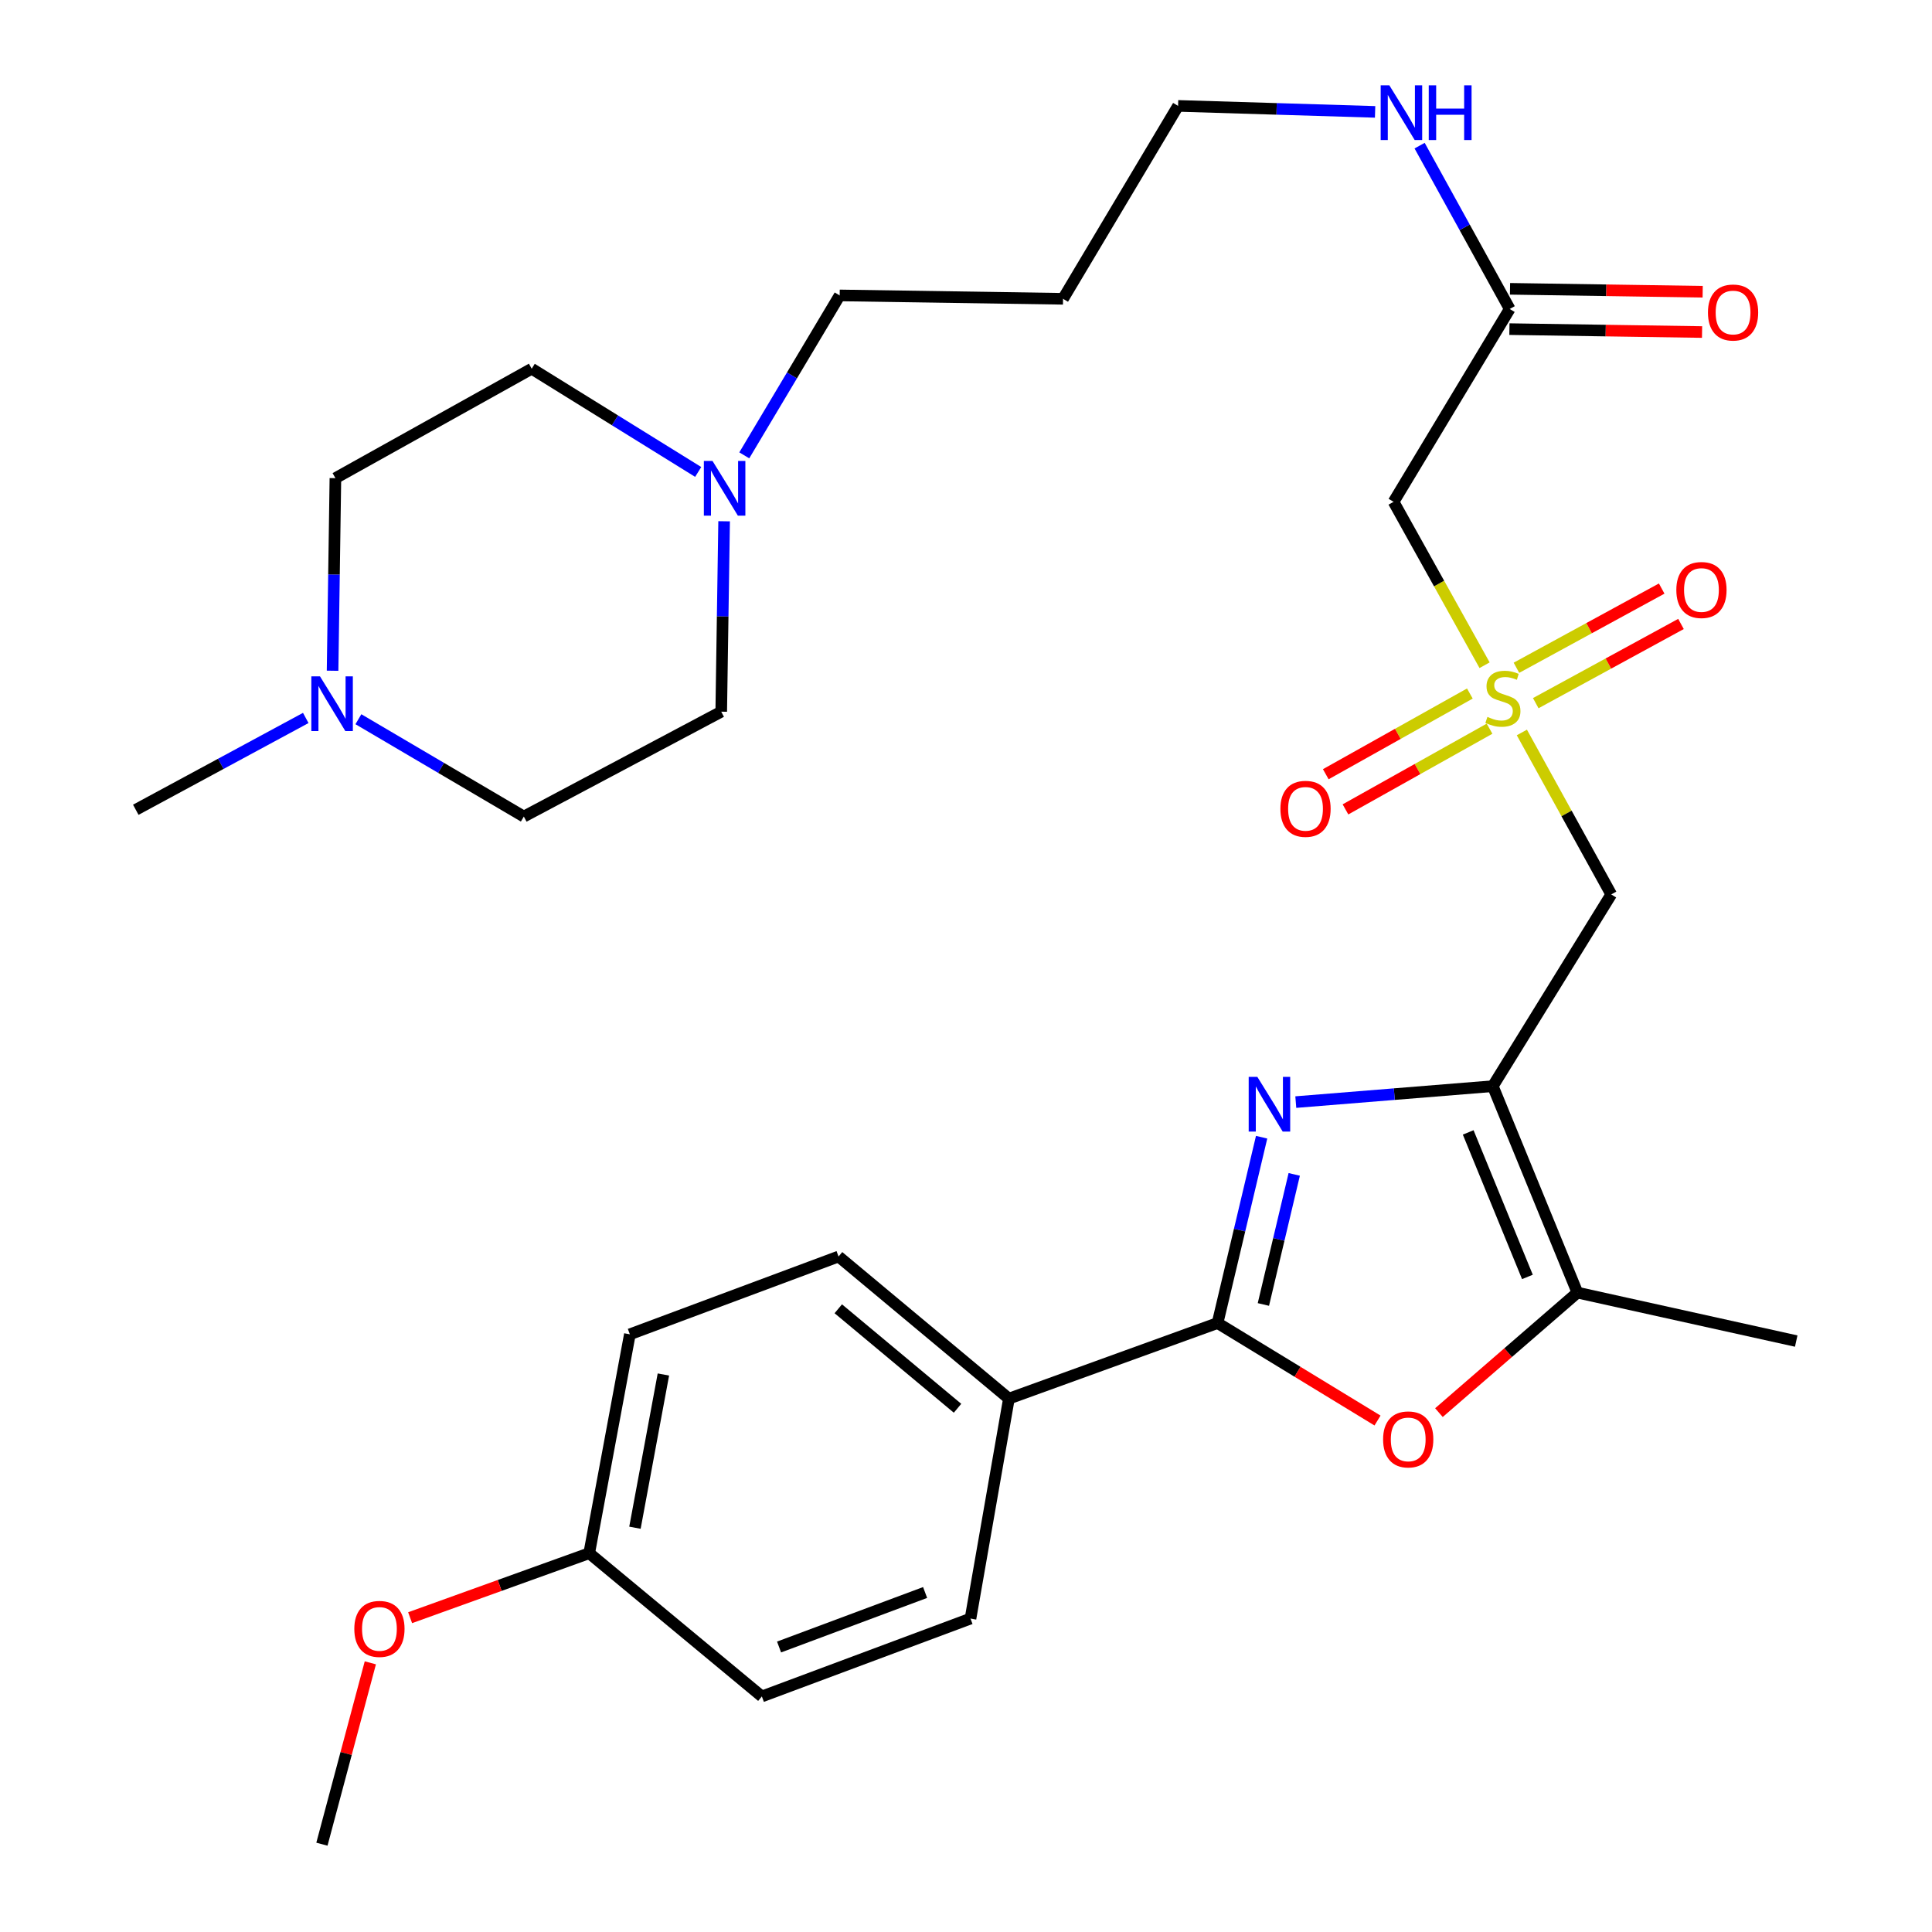 <?xml version='1.0' encoding='iso-8859-1'?>
<svg version='1.1' baseProfile='full'
              xmlns='http://www.w3.org/2000/svg'
                      xmlns:rdkit='http://www.rdkit.org/xml'
                      xmlns:xlink='http://www.w3.org/1999/xlink'
                  xml:space='preserve'
width='1000px' height='1000px' viewBox='0 0 1000 1000'>
<!-- END OF HEADER -->
<rect style='opacity:1.0;fill:#FFFFFF;stroke:none' width='1000' height='1000' x='0' y='0'> </rect>
<path class='bond-0' d='M 772.671,562.195 L 721.686,566.32' style='fill:none;fill-rule:evenodd;stroke:#000000;stroke-width:6px;stroke-linecap:butt;stroke-linejoin:miter;stroke-opacity:1' />
<path class='bond-0' d='M 721.686,566.32 L 670.7,570.445' style='fill:none;fill-rule:evenodd;stroke:#0000FF;stroke-width:6px;stroke-linecap:butt;stroke-linejoin:miter;stroke-opacity:1' />
<path class='bond-4' d='M 772.671,562.195 L 833.977,462.951' style='fill:none;fill-rule:evenodd;stroke:#000000;stroke-width:6px;stroke-linecap:butt;stroke-linejoin:miter;stroke-opacity:1' />
<path class='bond-5' d='M 772.671,562.195 L 816.463,669.054' style='fill:none;fill-rule:evenodd;stroke:#000000;stroke-width:6px;stroke-linecap:butt;stroke-linejoin:miter;stroke-opacity:1' />
<path class='bond-5' d='M 759.934,586.135 L 790.588,660.937' style='fill:none;fill-rule:evenodd;stroke:#000000;stroke-width:6px;stroke-linecap:butt;stroke-linejoin:miter;stroke-opacity:1' />
<path class='bond-2' d='M 653.013,588.619 L 641.608,636.713' style='fill:none;fill-rule:evenodd;stroke:#0000FF;stroke-width:6px;stroke-linecap:butt;stroke-linejoin:miter;stroke-opacity:1' />
<path class='bond-2' d='M 641.608,636.713 L 630.204,684.807' style='fill:none;fill-rule:evenodd;stroke:#000000;stroke-width:6px;stroke-linecap:butt;stroke-linejoin:miter;stroke-opacity:1' />
<path class='bond-2' d='M 669.893,607.861 L 661.91,641.527' style='fill:none;fill-rule:evenodd;stroke:#0000FF;stroke-width:6px;stroke-linecap:butt;stroke-linejoin:miter;stroke-opacity:1' />
<path class='bond-2' d='M 661.91,641.527 L 653.926,675.193' style='fill:none;fill-rule:evenodd;stroke:#000000;stroke-width:6px;stroke-linecap:butt;stroke-linejoin:miter;stroke-opacity:1' />
<path class='bond-1' d='M 787.713,379.124 L 810.845,421.038' style='fill:none;fill-rule:evenodd;stroke:#CCCC00;stroke-width:6px;stroke-linecap:butt;stroke-linejoin:miter;stroke-opacity:1' />
<path class='bond-1' d='M 810.845,421.038 L 833.977,462.951' style='fill:none;fill-rule:evenodd;stroke:#000000;stroke-width:6px;stroke-linecap:butt;stroke-linejoin:miter;stroke-opacity:1' />
<path class='bond-6' d='M 768.415,344.315 L 744.863,302.03' style='fill:none;fill-rule:evenodd;stroke:#CCCC00;stroke-width:6px;stroke-linecap:butt;stroke-linejoin:miter;stroke-opacity:1' />
<path class='bond-6' d='M 744.863,302.03 L 721.311,259.746' style='fill:none;fill-rule:evenodd;stroke:#000000;stroke-width:6px;stroke-linecap:butt;stroke-linejoin:miter;stroke-opacity:1' />
<path class='bond-11' d='M 794.9,363.954 L 832.488,343.455' style='fill:none;fill-rule:evenodd;stroke:#CCCC00;stroke-width:6px;stroke-linecap:butt;stroke-linejoin:miter;stroke-opacity:1' />
<path class='bond-11' d='M 832.488,343.455 L 870.077,322.957' style='fill:none;fill-rule:evenodd;stroke:#FF0000;stroke-width:6px;stroke-linecap:butt;stroke-linejoin:miter;stroke-opacity:1' />
<path class='bond-11' d='M 784.911,345.636 L 822.499,325.138' style='fill:none;fill-rule:evenodd;stroke:#CCCC00;stroke-width:6px;stroke-linecap:butt;stroke-linejoin:miter;stroke-opacity:1' />
<path class='bond-11' d='M 822.499,325.138 L 860.087,304.639' style='fill:none;fill-rule:evenodd;stroke:#FF0000;stroke-width:6px;stroke-linecap:butt;stroke-linejoin:miter;stroke-opacity:1' />
<path class='bond-12' d='M 760.793,358.967 L 723.507,379.852' style='fill:none;fill-rule:evenodd;stroke:#CCCC00;stroke-width:6px;stroke-linecap:butt;stroke-linejoin:miter;stroke-opacity:1' />
<path class='bond-12' d='M 723.507,379.852 L 686.22,400.738' style='fill:none;fill-rule:evenodd;stroke:#FF0000;stroke-width:6px;stroke-linecap:butt;stroke-linejoin:miter;stroke-opacity:1' />
<path class='bond-12' d='M 770.99,377.17 L 733.703,398.056' style='fill:none;fill-rule:evenodd;stroke:#CCCC00;stroke-width:6px;stroke-linecap:butt;stroke-linejoin:miter;stroke-opacity:1' />
<path class='bond-12' d='M 733.703,398.056 L 696.416,418.941' style='fill:none;fill-rule:evenodd;stroke:#FF0000;stroke-width:6px;stroke-linecap:butt;stroke-linejoin:miter;stroke-opacity:1' />
<path class='bond-10' d='M 630.204,684.807 L 522.209,723.927' style='fill:none;fill-rule:evenodd;stroke:#000000;stroke-width:6px;stroke-linecap:butt;stroke-linejoin:miter;stroke-opacity:1' />
<path class='bond-31' d='M 630.204,684.807 L 671.603,710.038' style='fill:none;fill-rule:evenodd;stroke:#000000;stroke-width:6px;stroke-linecap:butt;stroke-linejoin:miter;stroke-opacity:1' />
<path class='bond-31' d='M 671.603,710.038 L 713.002,735.269' style='fill:none;fill-rule:evenodd;stroke:#FF0000;stroke-width:6px;stroke-linecap:butt;stroke-linejoin:miter;stroke-opacity:1' />
<path class='bond-3' d='M 744.789,731.175 L 780.626,700.115' style='fill:none;fill-rule:evenodd;stroke:#FF0000;stroke-width:6px;stroke-linecap:butt;stroke-linejoin:miter;stroke-opacity:1' />
<path class='bond-3' d='M 780.626,700.115 L 816.463,669.054' style='fill:none;fill-rule:evenodd;stroke:#000000;stroke-width:6px;stroke-linecap:butt;stroke-linejoin:miter;stroke-opacity:1' />
<path class='bond-25' d='M 816.463,669.054 L 929.721,694.138' style='fill:none;fill-rule:evenodd;stroke:#000000;stroke-width:6px;stroke-linecap:butt;stroke-linejoin:miter;stroke-opacity:1' />
<path class='bond-7' d='M 721.311,259.746 L 781.423,159.922' style='fill:none;fill-rule:evenodd;stroke:#000000;stroke-width:6px;stroke-linecap:butt;stroke-linejoin:miter;stroke-opacity:1' />
<path class='bond-13' d='M 781.265,170.353 L 831.125,171.108' style='fill:none;fill-rule:evenodd;stroke:#000000;stroke-width:6px;stroke-linecap:butt;stroke-linejoin:miter;stroke-opacity:1' />
<path class='bond-13' d='M 831.125,171.108 L 880.985,171.863' style='fill:none;fill-rule:evenodd;stroke:#FF0000;stroke-width:6px;stroke-linecap:butt;stroke-linejoin:miter;stroke-opacity:1' />
<path class='bond-13' d='M 781.581,149.491 L 831.441,150.246' style='fill:none;fill-rule:evenodd;stroke:#000000;stroke-width:6px;stroke-linecap:butt;stroke-linejoin:miter;stroke-opacity:1' />
<path class='bond-13' d='M 831.441,150.246 L 881.301,151.001' style='fill:none;fill-rule:evenodd;stroke:#FF0000;stroke-width:6px;stroke-linecap:butt;stroke-linejoin:miter;stroke-opacity:1' />
<path class='bond-16' d='M 781.423,159.922 L 758.107,117.654' style='fill:none;fill-rule:evenodd;stroke:#000000;stroke-width:6px;stroke-linecap:butt;stroke-linejoin:miter;stroke-opacity:1' />
<path class='bond-16' d='M 758.107,117.654 L 734.79,75.386' style='fill:none;fill-rule:evenodd;stroke:#0000FF;stroke-width:6px;stroke-linecap:butt;stroke-linejoin:miter;stroke-opacity:1' />
<path class='bond-8' d='M 385.238,235.69 L 409.926,194.3' style='fill:none;fill-rule:evenodd;stroke:#0000FF;stroke-width:6px;stroke-linecap:butt;stroke-linejoin:miter;stroke-opacity:1' />
<path class='bond-8' d='M 409.926,194.3 L 434.614,152.91' style='fill:none;fill-rule:evenodd;stroke:#000000;stroke-width:6px;stroke-linecap:butt;stroke-linejoin:miter;stroke-opacity:1' />
<path class='bond-19' d='M 361.381,244.276 L 318.297,217.562' style='fill:none;fill-rule:evenodd;stroke:#0000FF;stroke-width:6px;stroke-linecap:butt;stroke-linejoin:miter;stroke-opacity:1' />
<path class='bond-19' d='M 318.297,217.562 L 275.212,190.848' style='fill:none;fill-rule:evenodd;stroke:#000000;stroke-width:6px;stroke-linecap:butt;stroke-linejoin:miter;stroke-opacity:1' />
<path class='bond-20' d='M 374.8,269.807 L 374.054,319.087' style='fill:none;fill-rule:evenodd;stroke:#0000FF;stroke-width:6px;stroke-linecap:butt;stroke-linejoin:miter;stroke-opacity:1' />
<path class='bond-20' d='M 374.054,319.087 L 373.308,368.367' style='fill:none;fill-rule:evenodd;stroke:#000000;stroke-width:6px;stroke-linecap:butt;stroke-linejoin:miter;stroke-opacity:1' />
<path class='bond-9' d='M 185.507,372.265 L 228.319,397.457' style='fill:none;fill-rule:evenodd;stroke:#0000FF;stroke-width:6px;stroke-linecap:butt;stroke-linejoin:miter;stroke-opacity:1' />
<path class='bond-9' d='M 228.319,397.457 L 271.132,422.648' style='fill:none;fill-rule:evenodd;stroke:#000000;stroke-width:6px;stroke-linecap:butt;stroke-linejoin:miter;stroke-opacity:1' />
<path class='bond-28' d='M 158.261,371.613 L 114.27,395.375' style='fill:none;fill-rule:evenodd;stroke:#0000FF;stroke-width:6px;stroke-linecap:butt;stroke-linejoin:miter;stroke-opacity:1' />
<path class='bond-28' d='M 114.27,395.375 L 70.279,419.136' style='fill:none;fill-rule:evenodd;stroke:#000000;stroke-width:6px;stroke-linecap:butt;stroke-linejoin:miter;stroke-opacity:1' />
<path class='bond-33' d='M 172.139,347.173 L 172.871,297.333' style='fill:none;fill-rule:evenodd;stroke:#0000FF;stroke-width:6px;stroke-linecap:butt;stroke-linejoin:miter;stroke-opacity:1' />
<path class='bond-33' d='M 172.871,297.333 L 173.603,247.494' style='fill:none;fill-rule:evenodd;stroke:#000000;stroke-width:6px;stroke-linecap:butt;stroke-linejoin:miter;stroke-opacity:1' />
<path class='bond-14' d='M 522.209,723.927 L 434.034,650.369' style='fill:none;fill-rule:evenodd;stroke:#000000;stroke-width:6px;stroke-linecap:butt;stroke-linejoin:miter;stroke-opacity:1' />
<path class='bond-14' d='M 495.617,728.914 L 433.895,677.424' style='fill:none;fill-rule:evenodd;stroke:#000000;stroke-width:6px;stroke-linecap:butt;stroke-linejoin:miter;stroke-opacity:1' />
<path class='bond-15' d='M 522.209,723.927 L 502.33,837.776' style='fill:none;fill-rule:evenodd;stroke:#000000;stroke-width:6px;stroke-linecap:butt;stroke-linejoin:miter;stroke-opacity:1' />
<path class='bond-22' d='M 434.034,650.369 L 326.016,690.637' style='fill:none;fill-rule:evenodd;stroke:#000000;stroke-width:6px;stroke-linecap:butt;stroke-linejoin:miter;stroke-opacity:1' />
<path class='bond-23' d='M 502.33,837.776 L 394.335,878.078' style='fill:none;fill-rule:evenodd;stroke:#000000;stroke-width:6px;stroke-linecap:butt;stroke-linejoin:miter;stroke-opacity:1' />
<path class='bond-23' d='M 478.836,824.274 L 403.239,852.486' style='fill:none;fill-rule:evenodd;stroke:#000000;stroke-width:6px;stroke-linecap:butt;stroke-linejoin:miter;stroke-opacity:1' />
<path class='bond-29' d='M 711.748,57.911 L 660.758,56.362' style='fill:none;fill-rule:evenodd;stroke:#0000FF;stroke-width:6px;stroke-linecap:butt;stroke-linejoin:miter;stroke-opacity:1' />
<path class='bond-29' d='M 660.758,56.362 L 609.769,54.813' style='fill:none;fill-rule:evenodd;stroke:#000000;stroke-width:6px;stroke-linecap:butt;stroke-linejoin:miter;stroke-opacity:1' />
<path class='bond-17' d='M 173.603,247.494 L 275.212,190.848' style='fill:none;fill-rule:evenodd;stroke:#000000;stroke-width:6px;stroke-linecap:butt;stroke-linejoin:miter;stroke-opacity:1' />
<path class='bond-18' d='M 271.132,422.648 L 373.308,368.367' style='fill:none;fill-rule:evenodd;stroke:#000000;stroke-width:6px;stroke-linecap:butt;stroke-linejoin:miter;stroke-opacity:1' />
<path class='bond-21' d='M 304.978,803.929 L 394.335,878.078' style='fill:none;fill-rule:evenodd;stroke:#000000;stroke-width:6px;stroke-linecap:butt;stroke-linejoin:miter;stroke-opacity:1' />
<path class='bond-27' d='M 304.978,803.929 L 258.628,820.623' style='fill:none;fill-rule:evenodd;stroke:#000000;stroke-width:6px;stroke-linecap:butt;stroke-linejoin:miter;stroke-opacity:1' />
<path class='bond-27' d='M 258.628,820.623 L 212.277,837.317' style='fill:none;fill-rule:evenodd;stroke:#FF0000;stroke-width:6px;stroke-linecap:butt;stroke-linejoin:miter;stroke-opacity:1' />
<path class='bond-32' d='M 304.978,803.929 L 326.016,690.637' style='fill:none;fill-rule:evenodd;stroke:#000000;stroke-width:6px;stroke-linecap:butt;stroke-linejoin:miter;stroke-opacity:1' />
<path class='bond-32' d='M 328.647,790.745 L 343.374,711.44' style='fill:none;fill-rule:evenodd;stroke:#000000;stroke-width:6px;stroke-linecap:butt;stroke-linejoin:miter;stroke-opacity:1' />
<path class='bond-24' d='M 434.614,152.91 L 550.225,154.66' style='fill:none;fill-rule:evenodd;stroke:#000000;stroke-width:6px;stroke-linecap:butt;stroke-linejoin:miter;stroke-opacity:1' />
<path class='bond-26' d='M 550.225,154.66 L 609.769,54.813' style='fill:none;fill-rule:evenodd;stroke:#000000;stroke-width:6px;stroke-linecap:butt;stroke-linejoin:miter;stroke-opacity:1' />
<path class='bond-30' d='M 191.681,860.683 L 179.153,907.614' style='fill:none;fill-rule:evenodd;stroke:#FF0000;stroke-width:6px;stroke-linecap:butt;stroke-linejoin:miter;stroke-opacity:1' />
<path class='bond-30' d='M 179.153,907.614 L 166.625,954.545' style='fill:none;fill-rule:evenodd;stroke:#000000;stroke-width:6px;stroke-linecap:butt;stroke-linejoin:miter;stroke-opacity:1' />
<path  class='atom-1' d='M 650.801 557.389
L 660.081 572.389
Q 661.001 573.869, 662.481 576.549
Q 663.961 579.229, 664.041 579.389
L 664.041 557.389
L 667.801 557.389
L 667.801 585.709
L 663.921 585.709
L 653.961 569.309
Q 652.801 567.389, 651.561 565.189
Q 650.361 562.989, 650.001 562.309
L 650.001 585.709
L 646.321 585.709
L 646.321 557.389
L 650.801 557.389
' fill='#0000FF'/>
<path  class='atom-2' d='M 769.899 371.063
Q 770.219 371.183, 771.539 371.743
Q 772.859 372.303, 774.299 372.663
Q 775.779 372.983, 777.219 372.983
Q 779.899 372.983, 781.459 371.703
Q 783.019 370.383, 783.019 368.103
Q 783.019 366.543, 782.219 365.583
Q 781.459 364.623, 780.259 364.103
Q 779.059 363.583, 777.059 362.983
Q 774.539 362.223, 773.019 361.503
Q 771.539 360.783, 770.459 359.263
Q 769.419 357.743, 769.419 355.183
Q 769.419 351.623, 771.819 349.423
Q 774.259 347.223, 779.059 347.223
Q 782.339 347.223, 786.059 348.783
L 785.139 351.863
Q 781.739 350.463, 779.179 350.463
Q 776.419 350.463, 774.899 351.623
Q 773.379 352.743, 773.419 354.703
Q 773.419 356.223, 774.179 357.143
Q 774.979 358.063, 776.099 358.583
Q 777.259 359.103, 779.179 359.703
Q 781.739 360.503, 783.259 361.303
Q 784.779 362.103, 785.859 363.743
Q 786.979 365.343, 786.979 368.103
Q 786.979 372.023, 784.339 374.143
Q 781.739 376.223, 777.379 376.223
Q 774.859 376.223, 772.939 375.663
Q 771.059 375.143, 768.819 374.223
L 769.899 371.063
' fill='#CCCC00'/>
<path  class='atom-4' d='M 715.891 745.033
Q 715.891 738.233, 719.251 734.433
Q 722.611 730.633, 728.891 730.633
Q 735.171 730.633, 738.531 734.433
Q 741.891 738.233, 741.891 745.033
Q 741.891 751.913, 738.491 755.833
Q 735.091 759.713, 728.891 759.713
Q 722.651 759.713, 719.251 755.833
Q 715.891 751.953, 715.891 745.033
M 728.891 756.513
Q 733.211 756.513, 735.531 753.633
Q 737.891 750.713, 737.891 745.033
Q 737.891 739.473, 735.531 736.673
Q 733.211 733.833, 728.891 733.833
Q 724.571 733.833, 722.211 736.633
Q 719.891 739.433, 719.891 745.033
Q 719.891 750.753, 722.211 753.633
Q 724.571 756.513, 728.891 756.513
' fill='#FF0000'/>
<path  class='atom-9' d='M 368.798 238.596
L 378.078 253.596
Q 378.998 255.076, 380.478 257.756
Q 381.958 260.436, 382.038 260.596
L 382.038 238.596
L 385.798 238.596
L 385.798 266.916
L 381.918 266.916
L 371.958 250.516
Q 370.798 248.596, 369.558 246.396
Q 368.358 244.196, 367.998 243.516
L 367.998 266.916
L 364.318 266.916
L 364.318 238.596
L 368.798 238.596
' fill='#0000FF'/>
<path  class='atom-10' d='M 165.628 350.092
L 174.908 365.092
Q 175.828 366.572, 177.308 369.252
Q 178.788 371.932, 178.868 372.092
L 178.868 350.092
L 182.628 350.092
L 182.628 378.412
L 178.748 378.412
L 168.788 362.012
Q 167.628 360.092, 166.388 357.892
Q 165.188 355.692, 164.828 355.012
L 164.828 378.412
L 161.148 378.412
L 161.148 350.092
L 165.628 350.092
' fill='#0000FF'/>
<path  class='atom-12' d='M 867.667 305.379
Q 867.667 298.579, 871.027 294.779
Q 874.387 290.979, 880.667 290.979
Q 886.947 290.979, 890.307 294.779
Q 893.667 298.579, 893.667 305.379
Q 893.667 312.259, 890.267 316.179
Q 886.867 320.059, 880.667 320.059
Q 874.427 320.059, 871.027 316.179
Q 867.667 312.299, 867.667 305.379
M 880.667 316.859
Q 884.987 316.859, 887.307 313.979
Q 889.667 311.059, 889.667 305.379
Q 889.667 299.819, 887.307 297.019
Q 884.987 294.179, 880.667 294.179
Q 876.347 294.179, 873.987 296.979
Q 871.667 299.779, 871.667 305.379
Q 871.667 311.099, 873.987 313.979
Q 876.347 316.859, 880.667 316.859
' fill='#FF0000'/>
<path  class='atom-13' d='M 662.734 418.648
Q 662.734 411.848, 666.094 408.048
Q 669.454 404.248, 675.734 404.248
Q 682.014 404.248, 685.374 408.048
Q 688.734 411.848, 688.734 418.648
Q 688.734 425.528, 685.334 429.448
Q 681.934 433.328, 675.734 433.328
Q 669.494 433.328, 666.094 429.448
Q 662.734 425.568, 662.734 418.648
M 675.734 430.128
Q 680.054 430.128, 682.374 427.248
Q 684.734 424.328, 684.734 418.648
Q 684.734 413.088, 682.374 410.288
Q 680.054 407.448, 675.734 407.448
Q 671.414 407.448, 669.054 410.248
Q 666.734 413.048, 666.734 418.648
Q 666.734 424.368, 669.054 427.248
Q 671.414 430.128, 675.734 430.128
' fill='#FF0000'/>
<path  class='atom-14' d='M 884.033 161.753
Q 884.033 154.953, 887.393 151.153
Q 890.753 147.353, 897.033 147.353
Q 903.313 147.353, 906.673 151.153
Q 910.033 154.953, 910.033 161.753
Q 910.033 168.633, 906.633 172.553
Q 903.233 176.433, 897.033 176.433
Q 890.793 176.433, 887.393 172.553
Q 884.033 168.673, 884.033 161.753
M 897.033 173.233
Q 901.353 173.233, 903.673 170.353
Q 906.033 167.433, 906.033 161.753
Q 906.033 156.193, 903.673 153.393
Q 901.353 150.553, 897.033 150.553
Q 892.713 150.553, 890.353 153.353
Q 888.033 156.153, 888.033 161.753
Q 888.033 167.473, 890.353 170.353
Q 892.713 173.233, 897.033 173.233
' fill='#FF0000'/>
<path  class='atom-17' d='M 719.119 44.165
L 728.399 59.165
Q 729.319 60.645, 730.799 63.325
Q 732.279 66.005, 732.359 66.165
L 732.359 44.165
L 736.119 44.165
L 736.119 72.485
L 732.239 72.485
L 722.279 56.085
Q 721.119 54.165, 719.879 51.965
Q 718.679 49.765, 718.319 49.085
L 718.319 72.485
L 714.639 72.485
L 714.639 44.165
L 719.119 44.165
' fill='#0000FF'/>
<path  class='atom-17' d='M 739.519 44.165
L 743.359 44.165
L 743.359 56.205
L 757.839 56.205
L 757.839 44.165
L 761.679 44.165
L 761.679 72.485
L 757.839 72.485
L 757.839 59.405
L 743.359 59.405
L 743.359 72.485
L 739.519 72.485
L 739.519 44.165
' fill='#0000FF'/>
<path  class='atom-28' d='M 183.392 843.118
Q 183.392 836.318, 186.752 832.518
Q 190.112 828.718, 196.392 828.718
Q 202.672 828.718, 206.032 832.518
Q 209.392 836.318, 209.392 843.118
Q 209.392 849.998, 205.992 853.918
Q 202.592 857.798, 196.392 857.798
Q 190.152 857.798, 186.752 853.918
Q 183.392 850.038, 183.392 843.118
M 196.392 854.598
Q 200.712 854.598, 203.032 851.718
Q 205.392 848.798, 205.392 843.118
Q 205.392 837.558, 203.032 834.758
Q 200.712 831.918, 196.392 831.918
Q 192.072 831.918, 189.712 834.718
Q 187.392 837.518, 187.392 843.118
Q 187.392 848.838, 189.712 851.718
Q 192.072 854.598, 196.392 854.598
' fill='#FF0000'/>
</svg>
